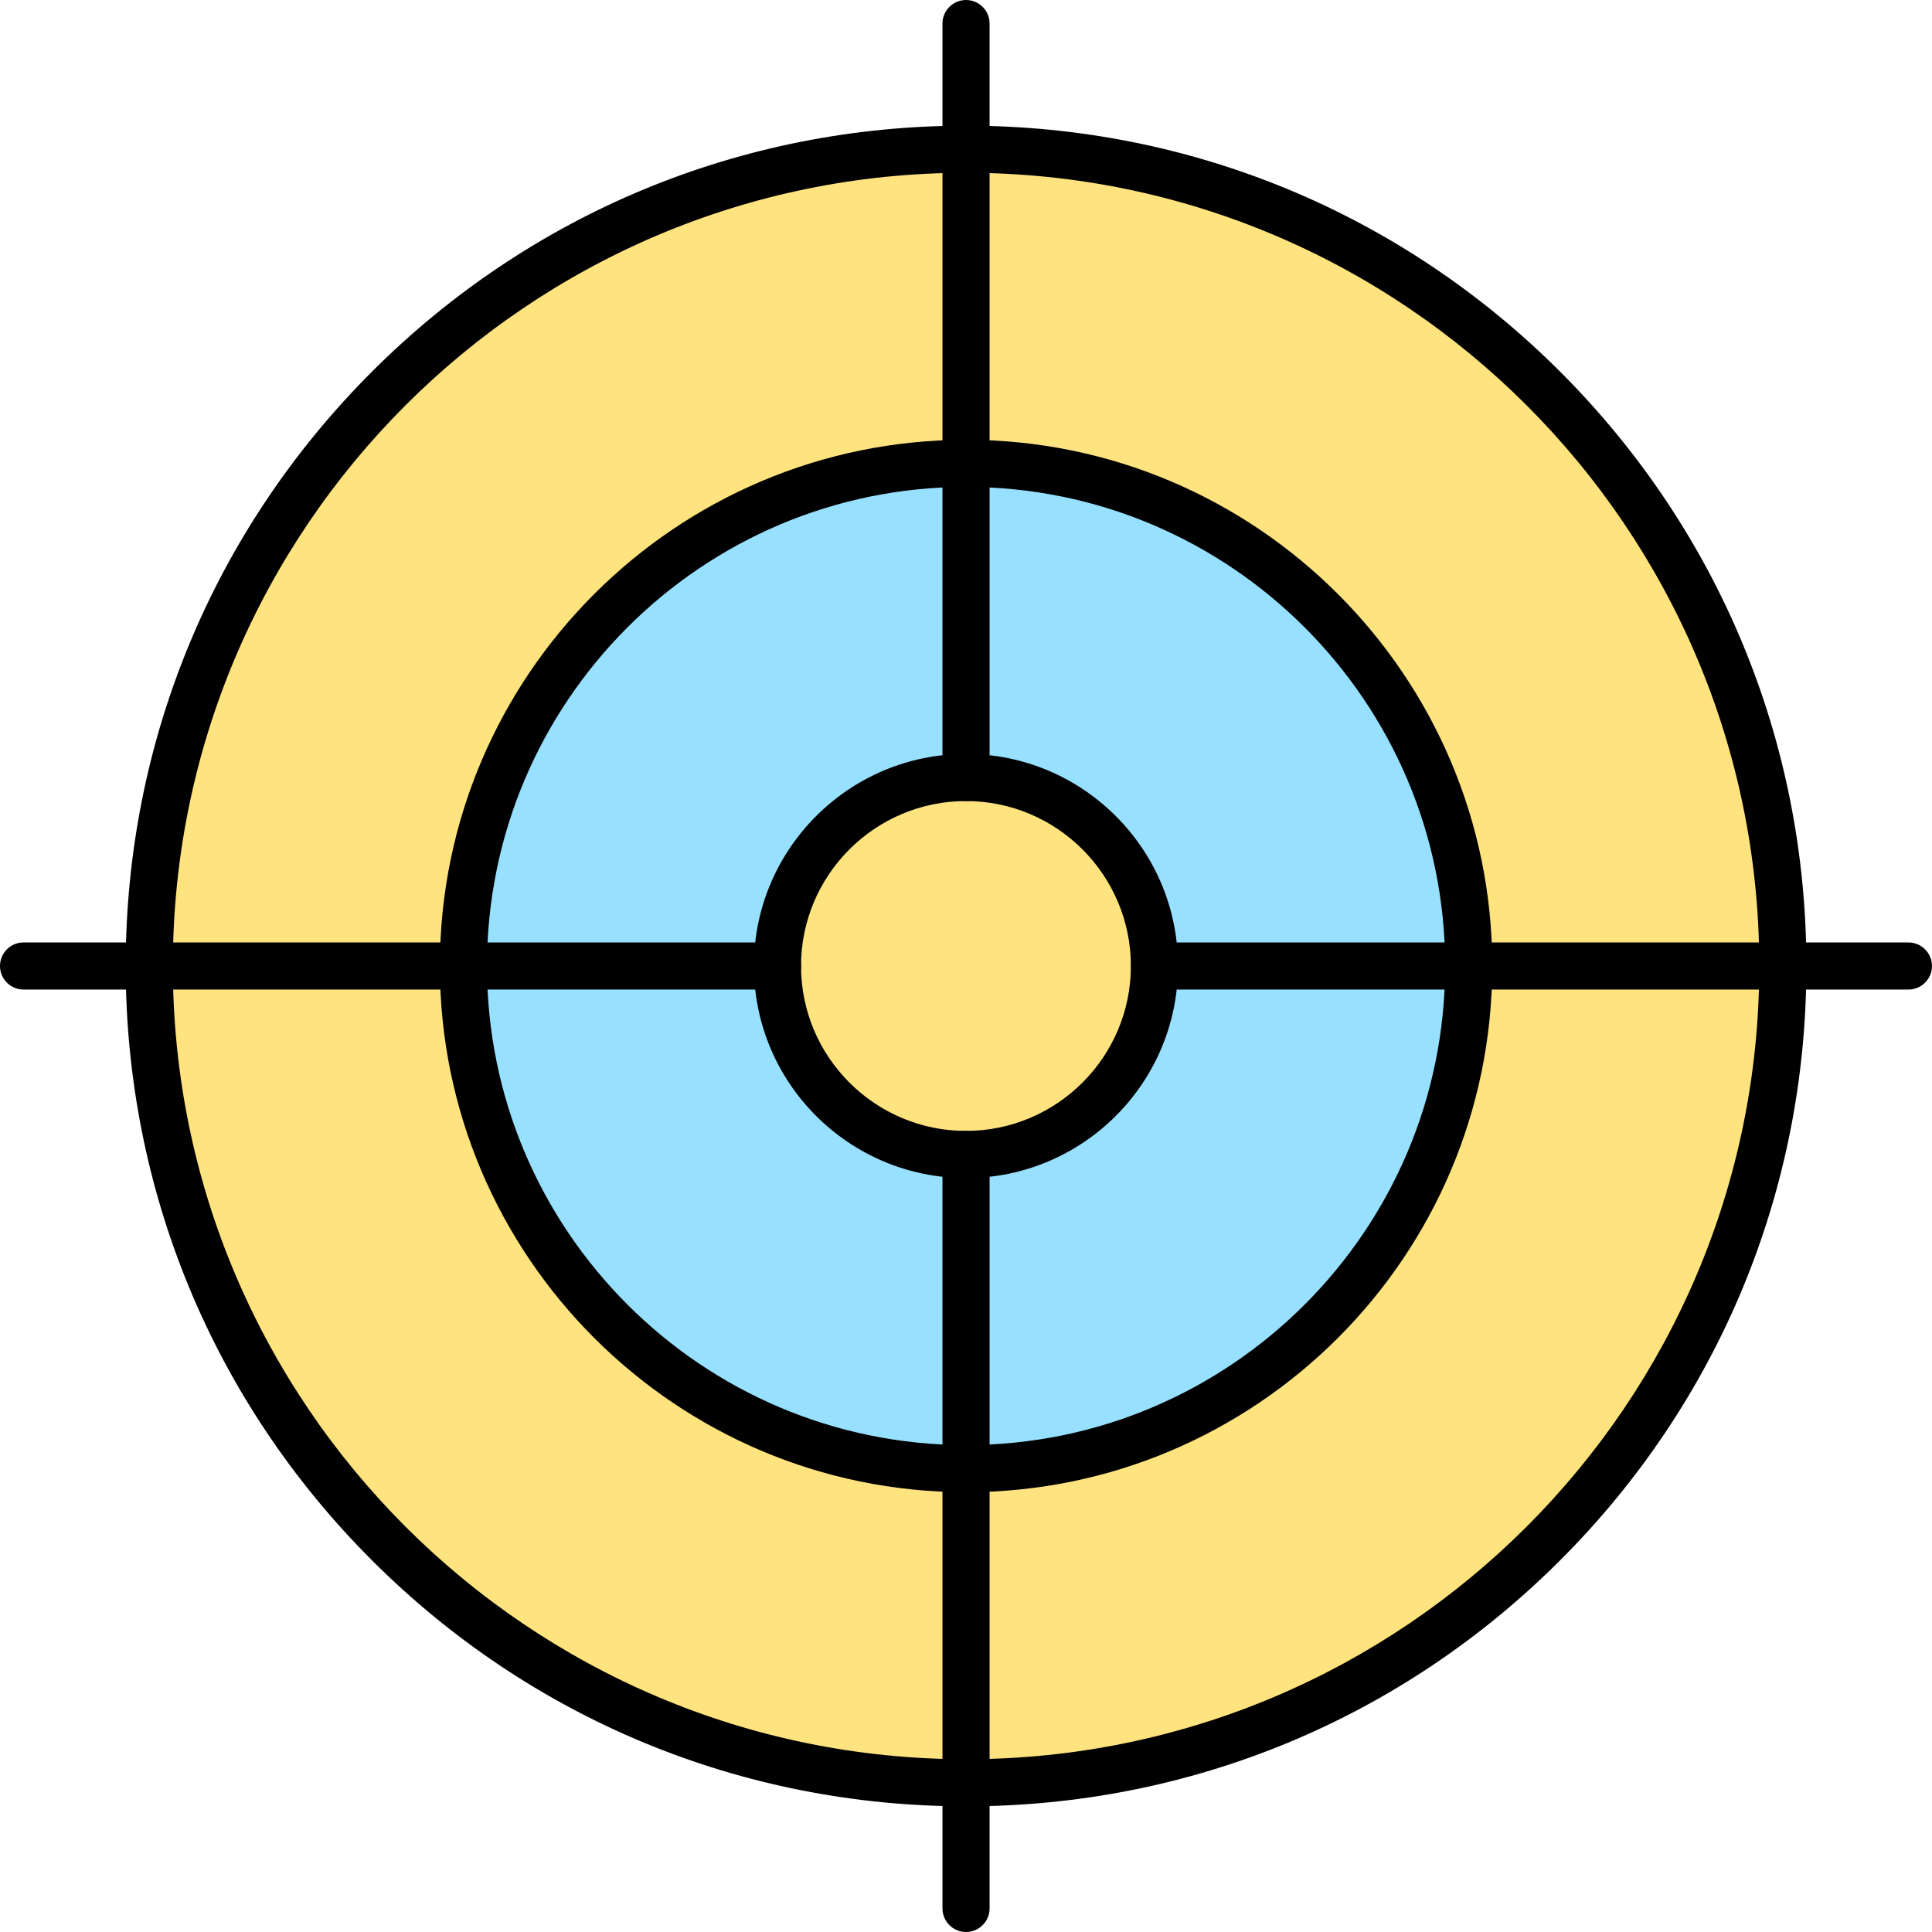 <svg width="67" height="67" viewBox="0 0 67 67" fill="none" xmlns="http://www.w3.org/2000/svg">
<g clip-path="url(#clip0_1695_1251)">
<path d="M40.037 33.5H50.931C50.931 43.131 43.131 50.931 33.5 50.931V40.037C37.106 40.037 40.037 37.106 40.037 33.5Z" fill="#98E0FF"/>
<path d="M33.501 40.037V50.931C23.871 50.931 16.07 43.131 16.07 33.5H26.965C26.965 37.106 29.895 40.037 33.501 40.037Z" fill="#98E0FF"/>
<path d="M33.501 16.069V26.963C29.895 26.963 26.965 29.894 26.965 33.5H16.07C16.07 23.869 23.871 16.069 33.501 16.069Z" fill="#98E0FF"/>
<path d="M50.931 33.5H40.037C40.037 29.894 37.106 26.963 33.5 26.963V16.069C43.131 16.069 50.931 23.869 50.931 33.5Z" fill="#98E0FF"/>
<path d="M50.931 33.5H61.825C61.825 49.144 49.144 61.825 33.5 61.825V50.931C43.131 50.931 50.931 43.131 50.931 33.5Z" fill="#FFE37E"/>
<path d="M33.501 50.931V61.825C17.857 61.825 5.176 49.144 5.176 33.5H16.07C16.07 43.131 23.87 50.931 33.501 50.931Z" fill="#FFE37E"/>
<path d="M33.501 5.175V16.069C23.87 16.069 16.07 23.869 16.07 33.5H5.176C5.176 17.856 17.857 5.175 33.501 5.175Z" fill="#FFE37E"/>
<path d="M61.825 33.5H50.931C50.931 23.869 43.131 16.069 33.5 16.069V5.175C49.144 5.175 61.825 17.856 61.825 33.5Z" fill="#FFE37E"/>
<path d="M33.501 26.963C37.107 26.963 40.038 29.894 40.038 33.5C40.038 37.106 37.107 40.037 33.501 40.037C29.895 40.037 26.965 37.106 26.965 33.5C26.965 29.894 29.895 26.963 33.501 26.963Z" fill="#FFE37E"/>
<path d="M33.501 67C33.05 67 32.684 66.634 32.684 66.183V40.037C32.684 39.586 33.05 39.219 33.501 39.219C33.951 39.219 34.318 39.586 34.318 40.037V66.183C34.318 66.634 33.951 67 33.501 67Z" fill="black"/>
<path d="M33.501 27.78C33.05 27.78 32.684 27.414 32.684 26.963V0.817C32.684 0.366 33.05 0 33.501 0C33.951 0 34.318 0.366 34.318 0.817V26.963C34.318 27.414 33.951 27.78 33.501 27.78Z" fill="black"/>
<path d="M26.963 34.317H0.817C0.366 34.317 0 33.951 0 33.5C0 33.049 0.366 32.683 0.817 32.683H26.963C27.414 32.683 27.78 33.049 27.78 33.5C27.78 33.951 27.414 34.317 26.963 34.317Z" fill="black"/>
<path d="M66.182 34.317H40.036C39.585 34.317 39.219 33.951 39.219 33.5C39.219 33.049 39.585 32.683 40.036 32.683H66.182C66.633 32.683 66.999 33.049 66.999 33.5C66.999 33.951 66.633 34.317 66.182 34.317Z" fill="black"/>
<path d="M33.502 62.642C25.718 62.642 18.399 59.611 12.895 54.106C7.391 48.602 4.359 41.284 4.359 33.5C4.359 25.716 7.391 18.398 12.895 12.893C18.399 7.389 25.718 4.358 33.502 4.358C41.286 4.358 48.604 7.389 54.108 12.893C59.613 18.398 62.644 25.716 62.644 33.5C62.644 41.284 59.613 48.602 54.108 54.106C48.604 59.611 41.286 62.642 33.502 62.642ZM33.502 5.992C18.334 5.992 5.994 18.332 5.994 33.5C5.994 48.667 18.334 61.008 33.502 61.008C48.669 61.008 61.01 48.667 61.01 33.5C61.01 18.332 48.669 5.992 33.502 5.992Z" fill="black"/>
<path d="M33.502 51.748C23.44 51.748 15.254 43.562 15.254 33.5C15.254 23.438 23.44 15.252 33.502 15.252C43.564 15.252 51.75 23.438 51.75 33.5C51.75 43.562 43.564 51.748 33.502 51.748ZM33.502 16.886C24.341 16.886 16.888 24.339 16.888 33.5C16.888 42.661 24.341 50.114 33.502 50.114C42.663 50.114 50.116 42.661 50.116 33.5C50.116 24.339 42.663 16.886 33.502 16.886Z" fill="black"/>
<path d="M33.498 40.854C29.443 40.854 26.145 37.555 26.145 33.5C26.145 29.445 29.443 26.146 33.498 26.146C37.554 26.146 40.852 29.445 40.852 33.5C40.852 37.555 37.554 40.854 33.498 40.854ZM33.498 27.78C30.344 27.78 27.779 30.346 27.779 33.5C27.779 36.654 30.344 39.219 33.498 39.219C36.652 39.219 39.218 36.654 39.218 33.5C39.218 30.346 36.652 27.78 33.498 27.78Z" fill="black"/>
</g>
<defs>
<clipPath id="clip0_1695_1251">
<rect width="67" height="67" fill="white"/>
</clipPath>
</defs>
</svg>
